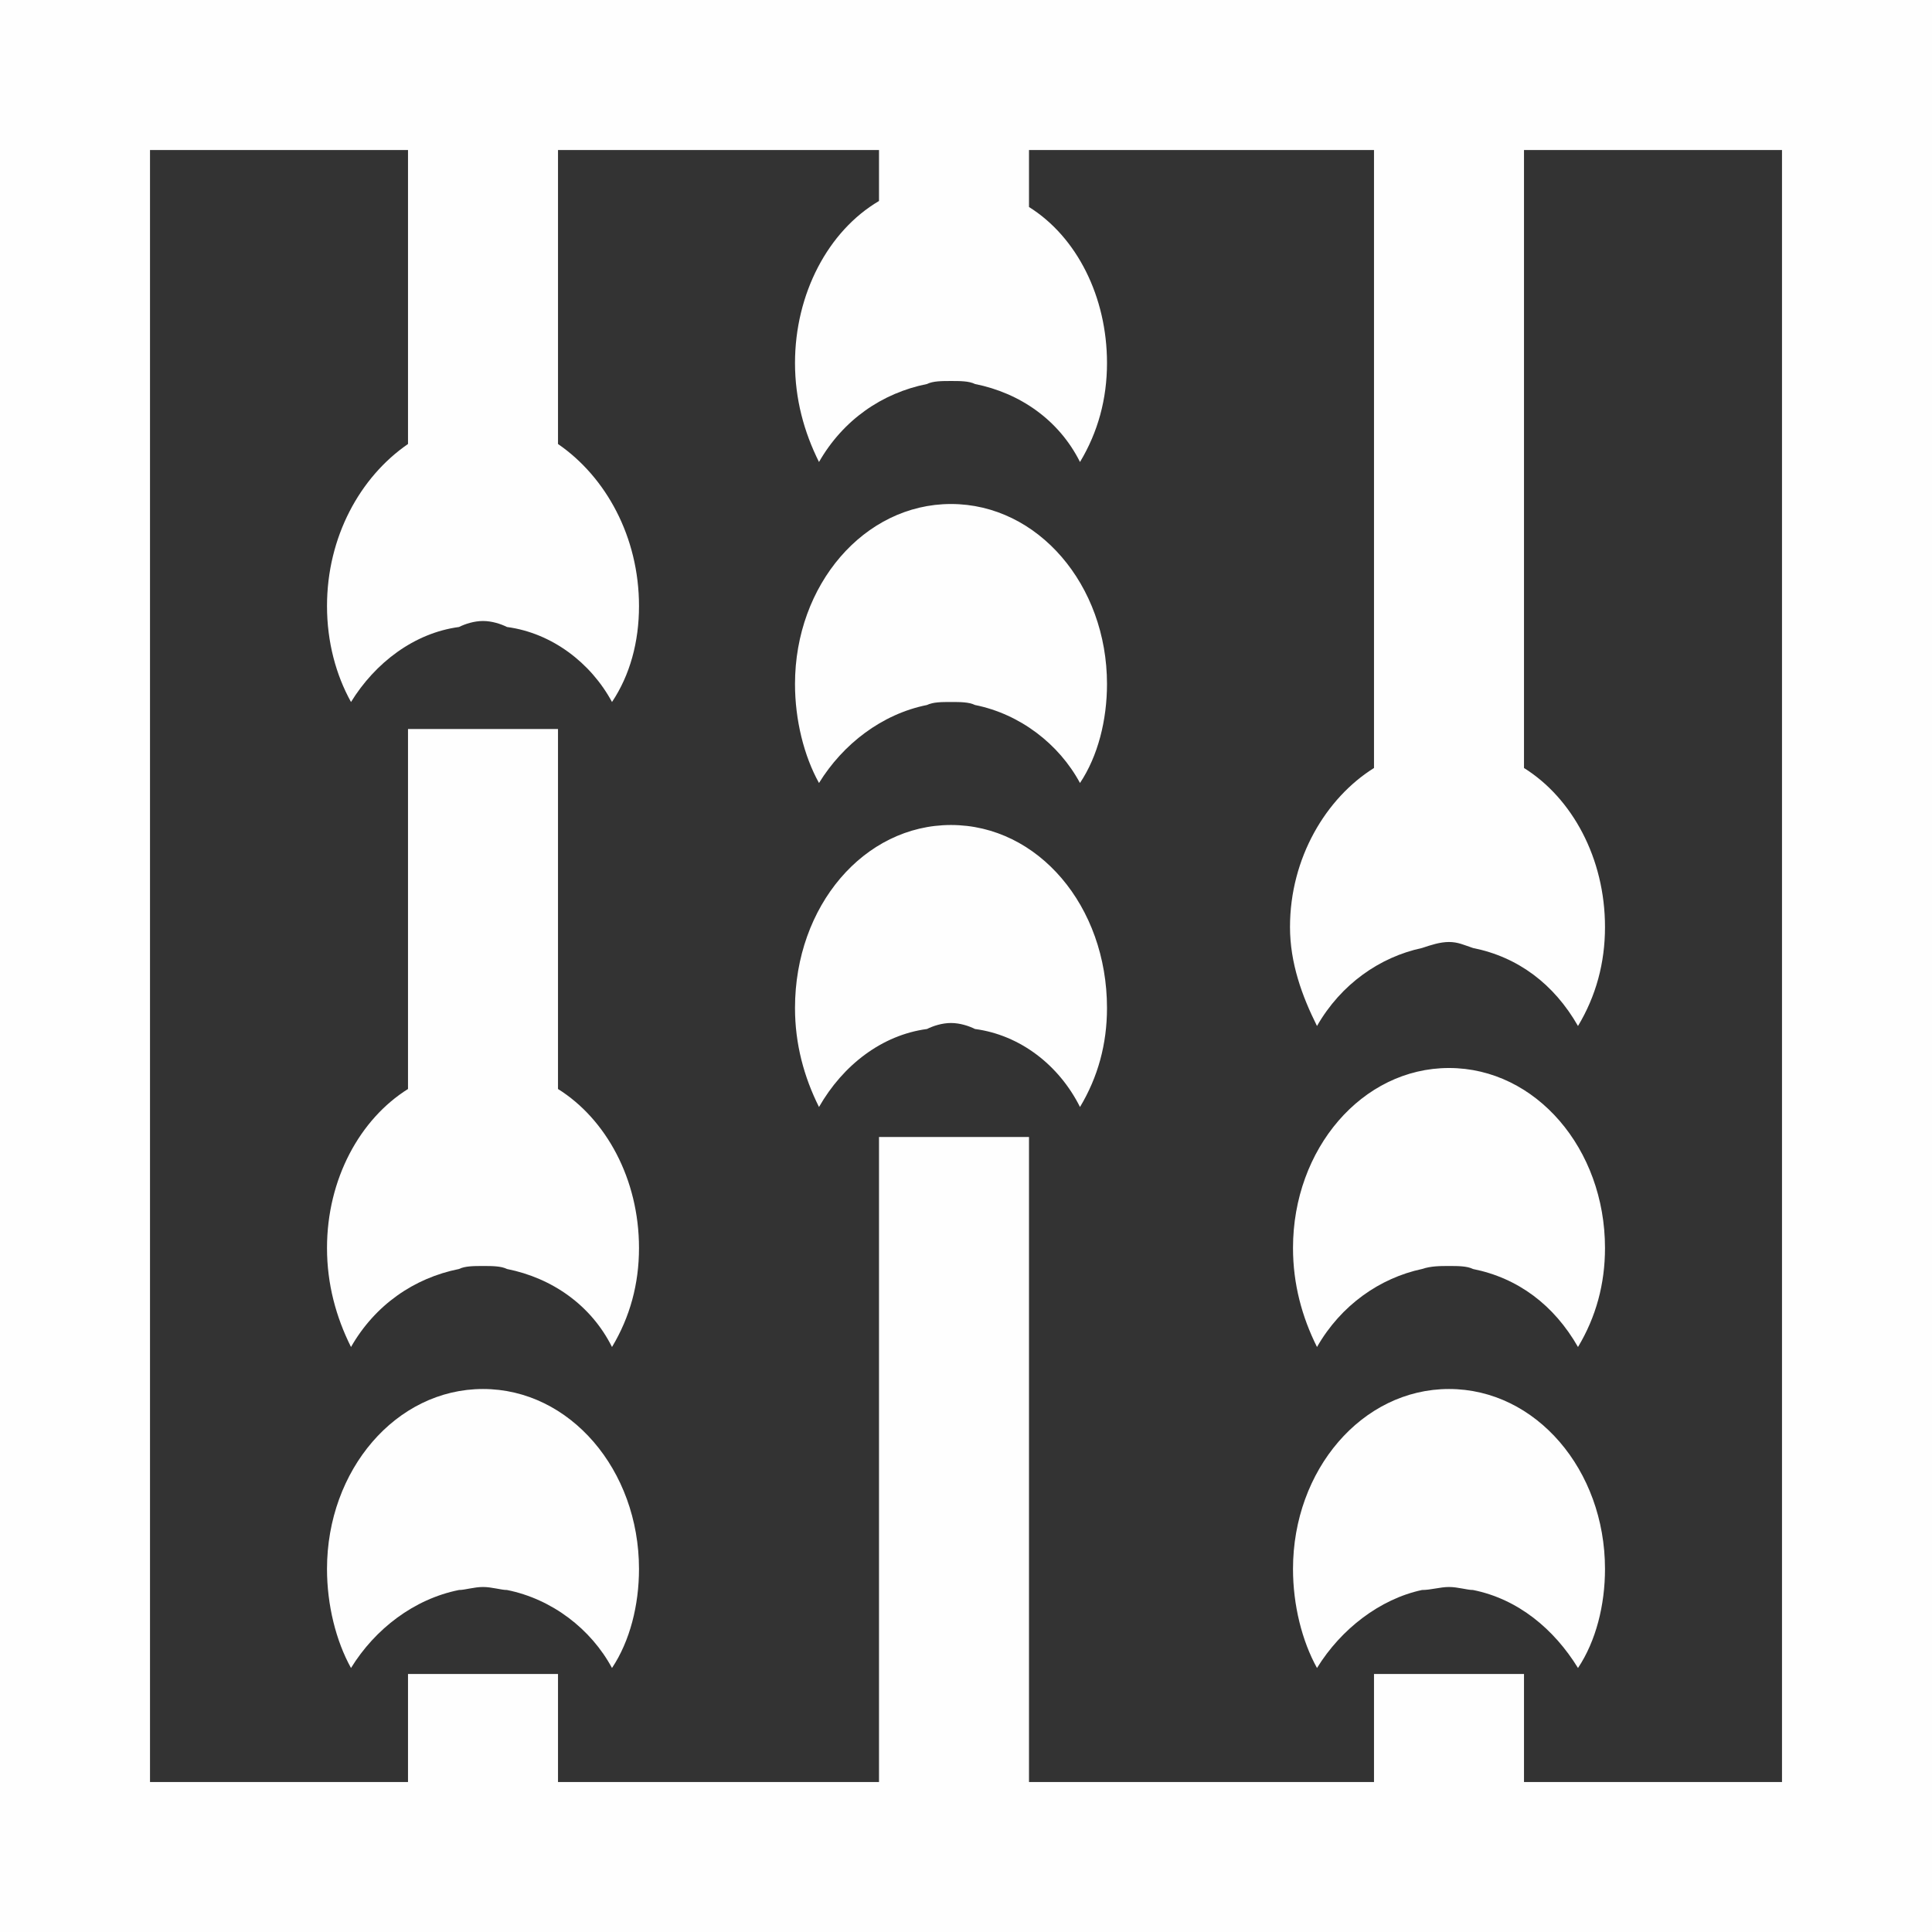 <?xml version="1.0" encoding="UTF-8"?>
<!DOCTYPE svg PUBLIC "-//W3C//DTD SVG 1.1//EN" "http://www.w3.org/Graphics/SVG/1.1/DTD/svg11.dtd">
<!-- Creator: CorelDRAW 2017 -->
<svg xmlns="http://www.w3.org/2000/svg" xml:space="preserve" width="244px" height="244px" version="1.1" style="shape-rendering:geometricPrecision; text-rendering:geometricPrecision; image-rendering:optimizeQuality; fill-rule:evenodd; clip-rule:evenodd"
viewBox="0 0 6440 6440"
 xmlns:xlink="http://www.w3.org/1999/xlink">
 <rect x="0" y="0" width="6440" height="6440" fill="#333333" stroke="none"/>
 <defs>
  <style type="text/css">
   <![CDATA[
    .fil0 {fill:#FEFEFE}
   ]]>
  </style>
 </defs>
 <g id="Layer_x0020_1">
  <path class="fil0" d="M1860 3630l0 -1200 -500 0 0 1200c-160,100 -270,300 -270,530 0,120 30,230 80,330 80,-140 210,-230 360,-260 20,-10 50,-10 80,-10 30,0 60,0 80,10 150,30 280,120 350,260 60,-100 90,-210 90,-330 0,-230 -110,-430 -270,-530zm2970 1000c-290,0 -520,270 -520,600 0,120 30,240 80,330 80,-130 210,-230 350,-260 30,0 60,-10 90,-10 30,0 60,10 80,10 150,30 270,130 350,260 60,-90 90,-210 90,-330 0,-330 -230,-600 -520,-600zm-3220 0c-290,0 -520,270 -520,600 0,120 30,240 80,330 80,-130 210,-230 360,-260 20,0 50,-10 80,-10 30,0 60,10 80,10 150,30 280,130 350,260 60,-90 90,-210 90,-330 0,-330 -230,-600 -520,-600zm3220 -1070c-290,0 -520,270 -520,600 0,120 30,230 80,330 80,-140 210,-230 350,-260 30,-10 60,-10 90,-10 30,0 60,0 80,10 150,30 270,120 350,260 60,-100 90,-210 90,-330 0,-330 -230,-600 -520,-600zm-4830 -3560l0 6440 6440 0 0 -6440 -6440 0zm5940 5940l-860 0 0 -360 -500 0 0 360 -1150 0 0 -2150 -500 0 0 2150 -1070 0 0 -360 -500 0 0 360 -860 0 0 -5440 860 0 0 980c-160,110 -270,310 -270,540 0,120 30,230 80,320 80,-130 210,-230 360,-250 20,-10 50,-20 80,-20 30,0 60,10 80,20 150,20 280,120 350,250 60,-90 90,-200 90,-320 0,-230 -110,-430 -270,-540l0 -980 1070 0 0 170c-170,100 -280,310 -280,540 0,120 30,230 80,330 80,-140 210,-230 360,-260 20,-10 50,-10 80,-10 30,0 60,0 80,10 150,30 280,120 350,260 60,-100 90,-210 90,-330 0,-220 -100,-420 -260,-520l0 -190 1150 0 0 2060c-160,100 -280,300 -280,530 0,120 40,230 90,330 80,-140 210,-230 350,-260 30,-10 60,-20 90,-20 30,0 50,10 80,20 150,30 270,120 350,260 60,-100 90,-210 90,-330 0,-230 -110,-430 -270,-530l0 -2060 860 0 0 5440 0 0zm-2770 -4260c-290,0 -520,270 -520,600 0,120 30,240 80,330 80,-130 210,-230 360,-260 20,-10 50,-10 80,-10 30,0 60,0 80,10 150,30 280,130 350,260 60,-90 90,-210 90,-330 0,-330 -230,-600 -520,-600zm0 1070c-290,0 -520,270 -520,610 0,120 30,230 80,330 80,-140 210,-240 360,-260 20,-10 50,-20 80,-20 30,0 60,10 80,20 150,20 280,120 350,260 60,-100 90,-210 90,-330 0,-340 -230,-610 -520,-610z"/>
 </g>
</svg>
